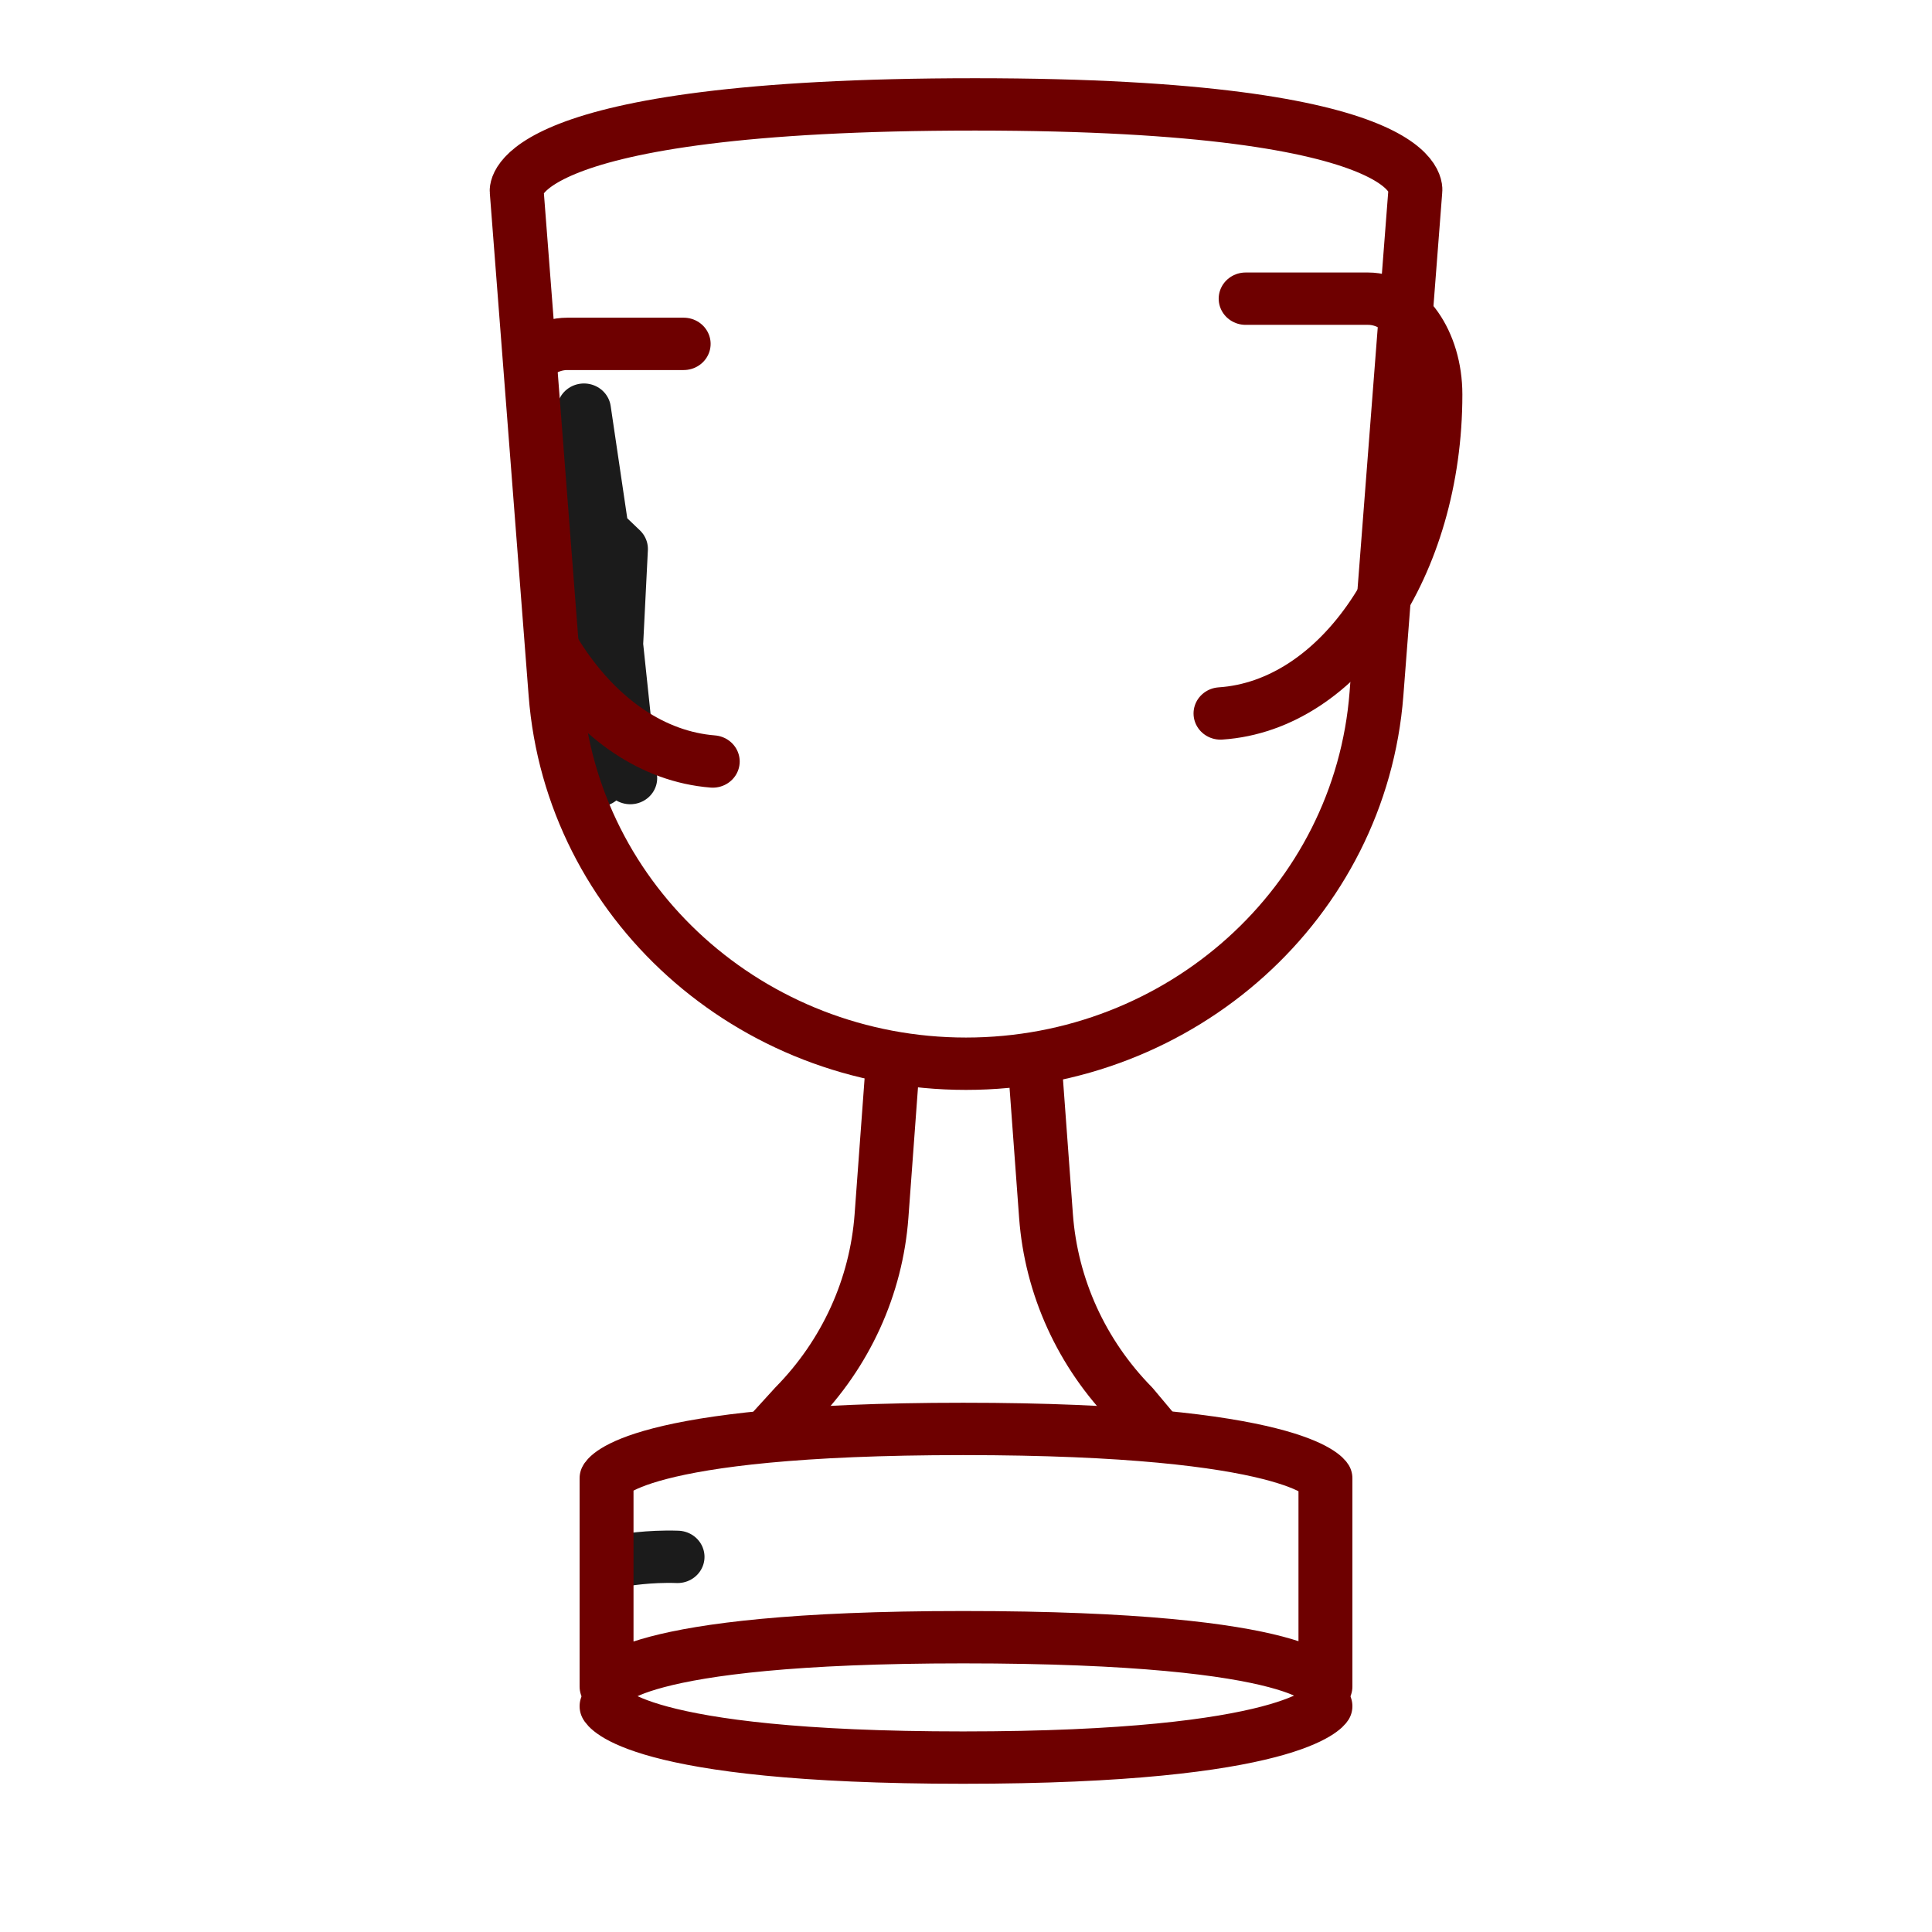 <svg xmlns="http://www.w3.org/2000/svg" xmlns:xlink="http://www.w3.org/1999/xlink" viewBox="0 0 430 430" width="430" height="430" preserveAspectRatio="xMidYMid meet" style="width: 100%; height: 100%; transform: translate3d(0px, 0px, 0px); content-visibility: visible;"><defs><clipPath id="__lottie_element_1108"><rect width="430" height="430" x="0" y="0"/></clipPath><clipPath id="__lottie_element_1110"><path d="M0,0 L430,0 L430,430 L0,430z"/></clipPath><g id="__lottie_element_1129"><g transform="matrix(1,0,0,0.971,215,139.65)" opacity="1" style="display: block;"><g opacity="1" transform="matrix(1,0,0,1,0,0)"><path fill="rgb(255,0,0)" fill-opacity="1" d=" M100,-100 C100,-100 -100,-100 -100,-100 C-100,-100 -91.357,15.238 -91.357,15.238 C-87.772,63.043 -47.939,100 0,100 C47.939,100 87.772,63.043 91.357,15.238 C91.357,15.238 100,-100 100,-100z"/></g></g></g><g id="__lottie_element_1132"><g transform="matrix(1,0,0,0.971,215,139.65)" opacity="1" style="display: block;"><g opacity="1" transform="matrix(1,0,0,1,0,0)"><path fill="rgb(255,0,0)" fill-opacity="1" d=" M100,-100 C100,-100 -100,-100 -100,-100 C-100,-100 -91.357,15.238 -91.357,15.238 C-87.772,63.043 -47.939,100 0,100 C47.939,100 87.772,63.043 91.357,15.238 C91.357,15.238 100,-100 100,-100z"/></g></g></g><filter id="__lottie_element_1144" filterUnits="objectBoundingBox" x="0%" y="0%" width="100%" height="100%"><feComponentTransfer in="SourceGraphic"><feFuncA type="table" tableValues="1.0 0.0"/></feComponentTransfer></filter><mask id="__lottie_element_1129_2" mask-type="alpha" maskUnits="userSpaceOnUse"><g filter="url(#__lottie_element_1144)"><rect width="430" height="430" x="0" y="0" fill="#ffffff" opacity="0"/><use xmlns:ns1="http://www.w3.org/1999/xlink" ns1:href="#__lottie_element_1129"/></g></mask><filter id="__lottie_element_1192" filterUnits="objectBoundingBox" x="0%" y="0%" width="100%" height="100%"><feComponentTransfer in="SourceGraphic"><feFuncA type="table" tableValues="1.0 0.0"/></feComponentTransfer></filter><mask id="__lottie_element_1132_2" mask-type="alpha" maskUnits="userSpaceOnUse"><g filter="url(#__lottie_element_1192)"><rect width="430" height="430" x="0" y="0" fill="#ffffff" opacity="0"/><use xmlns:ns2="http://www.w3.org/1999/xlink" ns2:href="#__lottie_element_1132"/></g></mask></defs><g clip-path="url(#__lottie_element_1108)"><g clip-path="url(#__lottie_element_1110)" transform="matrix(1,0,0,1,0,0)" opacity="1" style="display: block;"><g transform="matrix(1,0,0,0.971,144.786,353.29)" opacity="1" style="display: block;"><g opacity="1" transform="matrix(1,0,0,1,0,0)"><path stroke-linecap="round" stroke-linejoin="round" fill-opacity="0" class="secondary" stroke="rgb(27,27,27)" stroke-opacity="1" stroke-width="12" d=" M6.014,-6.984 C-0.453,-7.212 -5.873,-6.213 -5.873,-6.213"/></g></g><g transform="matrix(0.997,-0.074,0.077,0.968,132.731,132.367)" opacity="1" style="display: block;"><g opacity="1" transform="matrix(1,0,0,1,0,0)"><path stroke-linecap="round" stroke-linejoin="round" fill-opacity="0" class="secondary" stroke="rgb(27,27,27)" stroke-opacity="1" stroke-width="12" d=" M-1.131,-14.539 C-1.131,-14.539 0.52,-42.516 0.52,-42.516 C0.52,-42.516 2.353,-14.539 2.353,-14.539 C2.353,-14.539 6.264,-10.049 6.264,-10.049 C6.264,-10.049 3.515,11.732 3.515,11.732 C3.515,11.732 4.281,42.483 4.281,42.483 C4.281,42.483 0.749,27.966 0.749,27.966 C0.749,27.966 -2.691,42.484 -2.691,42.484 C-2.691,42.484 -2.123,11.732 -2.123,11.732 C-2.123,11.732 -5.014,-10.048 -5.014,-10.048 C-5.014,-10.048 -1.131,-14.539 -1.131,-14.539z"/></g></g><g transform="matrix(1,0,0,0.971,215,353.29)" opacity="1" style="display: block;"><g opacity="1" transform="matrix(1,0,0,1,0,0)"><path stroke-linecap="round" stroke-linejoin="round" fill-opacity="0" class="primary" stroke="rgb(110,0,0)" stroke-opacity="1" stroke-width="12" d=" M80,-25 C80,-25 73.499,-36.311 -0.614,-36.311 C-74.727,-36.311 -80,-25 -80,-25 C-80,-25 -80,22.738 -80,22.738 C-80,22.738 -76.399,11.428 -0.614,11.428 C77.399,11.428 80,22.738 80,22.738 C80,22.738 80,-25 80,-25z"/></g></g><g transform="matrix(1,0,0,0.998,215,358.581)" opacity="1" style="display: none;"><g opacity="1" transform="matrix(1,0,0,1,0,0)"><path stroke-linecap="round" stroke-linejoin="round" fill-opacity="0" class="primary" stroke="rgb(110,0,0)" stroke-opacity="1" stroke-width="12" d=" M-52.802,-25.611 C-71.191,-25.414 -80,-25.173 -80,-25.173 M52.803,-25.599 C70.849,-25.405 80,-25.173 80,-25.173"/></g></g><g transform="matrix(1,0,0,0.971,215,401.844)" opacity="1" style="display: block;"><g opacity="1" transform="matrix(1,0,0,1,0,0)"><path stroke-linecap="round" stroke-linejoin="round" fill-opacity="0" class="primary" stroke="rgb(110,0,0)" stroke-opacity="1" stroke-width="12" d=" M80,-22.759 C80,-22.759 72.944,-10.978 -0.64,-10.978 C-74.333,-10.978 -80,-22.759 -80,-22.759 M-80,-22.759 C-80,-22.759 -74.333,-10.978 -0.64,-10.978 C72.944,-10.978 80,-22.759 80,-22.759"/></g></g><g transform="matrix(1,0,0,0.971,214.5,282.4)" opacity="1" style="display: block;"><g opacity="1" transform="matrix(1,0,0,1,0,0)"><path stroke-linecap="round" stroke-linejoin="round" fill-opacity="0" class="primary" stroke="rgb(110,0,0)" stroke-opacity="1" stroke-width="12" d=" M-15.743,-48 C-15.743,-48 -18.306,-12.12 -18.306,-12.12 C-19.466,4.117 -26.248,19.442 -37.486,31.219 C-37.486,31.219 -42.529,36.916 -42.529,36.916 M15.743,-48 C15.743,-48 18.306,-12.12 18.306,-12.12 C19.466,4.117 26.248,19.442 37.486,31.219 C37.486,31.219 42.31,37.142 42.31,37.142"/></g></g><g mask="url(#__lottie_element_1129_2)" style="display: none;"><g transform="matrix(1,0,0,0.998,-32.753,122.003)" opacity="1"><g opacity="1" transform="matrix(1,0,0,1,0,0)"><path stroke-linecap="round" stroke-linejoin="round" fill-opacity="0" class="primary" stroke="rgb(110,0,0)" stroke-opacity="1" stroke-width="12" d=" M157.857,47.872 C119.255,45.62 88.644,13.476 88.644,-25.846 C88.644,-38.081 98.523,-48 110.709,-48 C110.709,-48 148.649,-48 148.649,-48"/></g></g></g><g mask="url(#__lottie_element_1132_2)" style="display: block;"><g transform="matrix(1,0,0,0.971,259.327,123.142)" opacity="1"><g opacity="1" transform="matrix(1,0,0,1,0,0)"><path stroke-linecap="round" stroke-linejoin="round" fill-opacity="0" class="primary" stroke="rgb(110,0,0)" stroke-opacity="1" stroke-width="12" d=" M-100.693,47.725 C-127.245,45.552 -148.277,13.428 -148.277,-25.882 C-148.277,-38.097 -141.463,-48 -133.059,-48 C-133.059,-48 -107.165,-48 -107.165,-48"/></g></g></g><g transform="matrix(1,0,0,0.998,459.789,122.14)" opacity="1" style="display: none;"><g opacity="1" transform="matrix(1,0,0,1,0,0)"><path stroke-linecap="round" stroke-linejoin="round" fill-opacity="0" class="primary" stroke="rgb(110,0,0)" stroke-opacity="1" stroke-width="12" d=" M-155.112,46.927 C-116.457,45.183 -85.65,13.166 -85.65,-26.077 C-85.65,-38.185 -95.425,-48 -107.484,-48 C-107.484,-48 -146.78,-48 -146.78,-48"/></g></g><g transform="matrix(1,0,0,0.971,170.727,113.084)" opacity="1" style="display: block;"><g opacity="1" transform="matrix(1,0,0,1,0,0)"><path stroke-linecap="round" stroke-linejoin="round" fill-opacity="0" class="primary" stroke="rgb(110,0,0)" stroke-opacity="1" stroke-width="12" d=" M100.917,47.074 C127.522,45.251 148.749,13.214 148.749,-26.041 C148.749,-38.169 142.039,-48 133.762,-48 C133.762,-48 106.513,-48 106.513,-48"/></g></g><g transform="matrix(1,0,0,0.971,215,139.65)" opacity="1" style="display: block;"><g opacity="1" transform="matrix(1,0,0,1,0,0)"><path stroke-linecap="butt" stroke-linejoin="round" fill-opacity="0" class="primary" stroke="rgb(110,0,0)" stroke-opacity="1" stroke-width="12" d=" M100,-100 C100,-100 104.165,-119.892 2,-119.892 C-102.41,-119.892 -100,-100 -100,-100 C-100,-100 -91.357,15.238 -91.357,15.238 C-87.772,63.043 -47.939,100 0,100 C47.939,100 87.772,63.043 91.357,15.238 C91.357,15.238 100,-100 100,-100z"/></g></g><g transform="matrix(1,0,0,0.998,215,138.973)" opacity="1" style="display: none;"><g opacity="1" transform="matrix(1,0,0,1,0,0)"><path stroke-linecap="butt" stroke-linejoin="round" fill-opacity="0" class="primary" stroke="rgb(110,0,0)" stroke-opacity="1" stroke-width="12" d=" M100,-100 C100,-100 91.654,-101.379 2,-101.379 C-91.594,-101.379 -100,-100 -100,-100"/></g></g></g></g></svg>